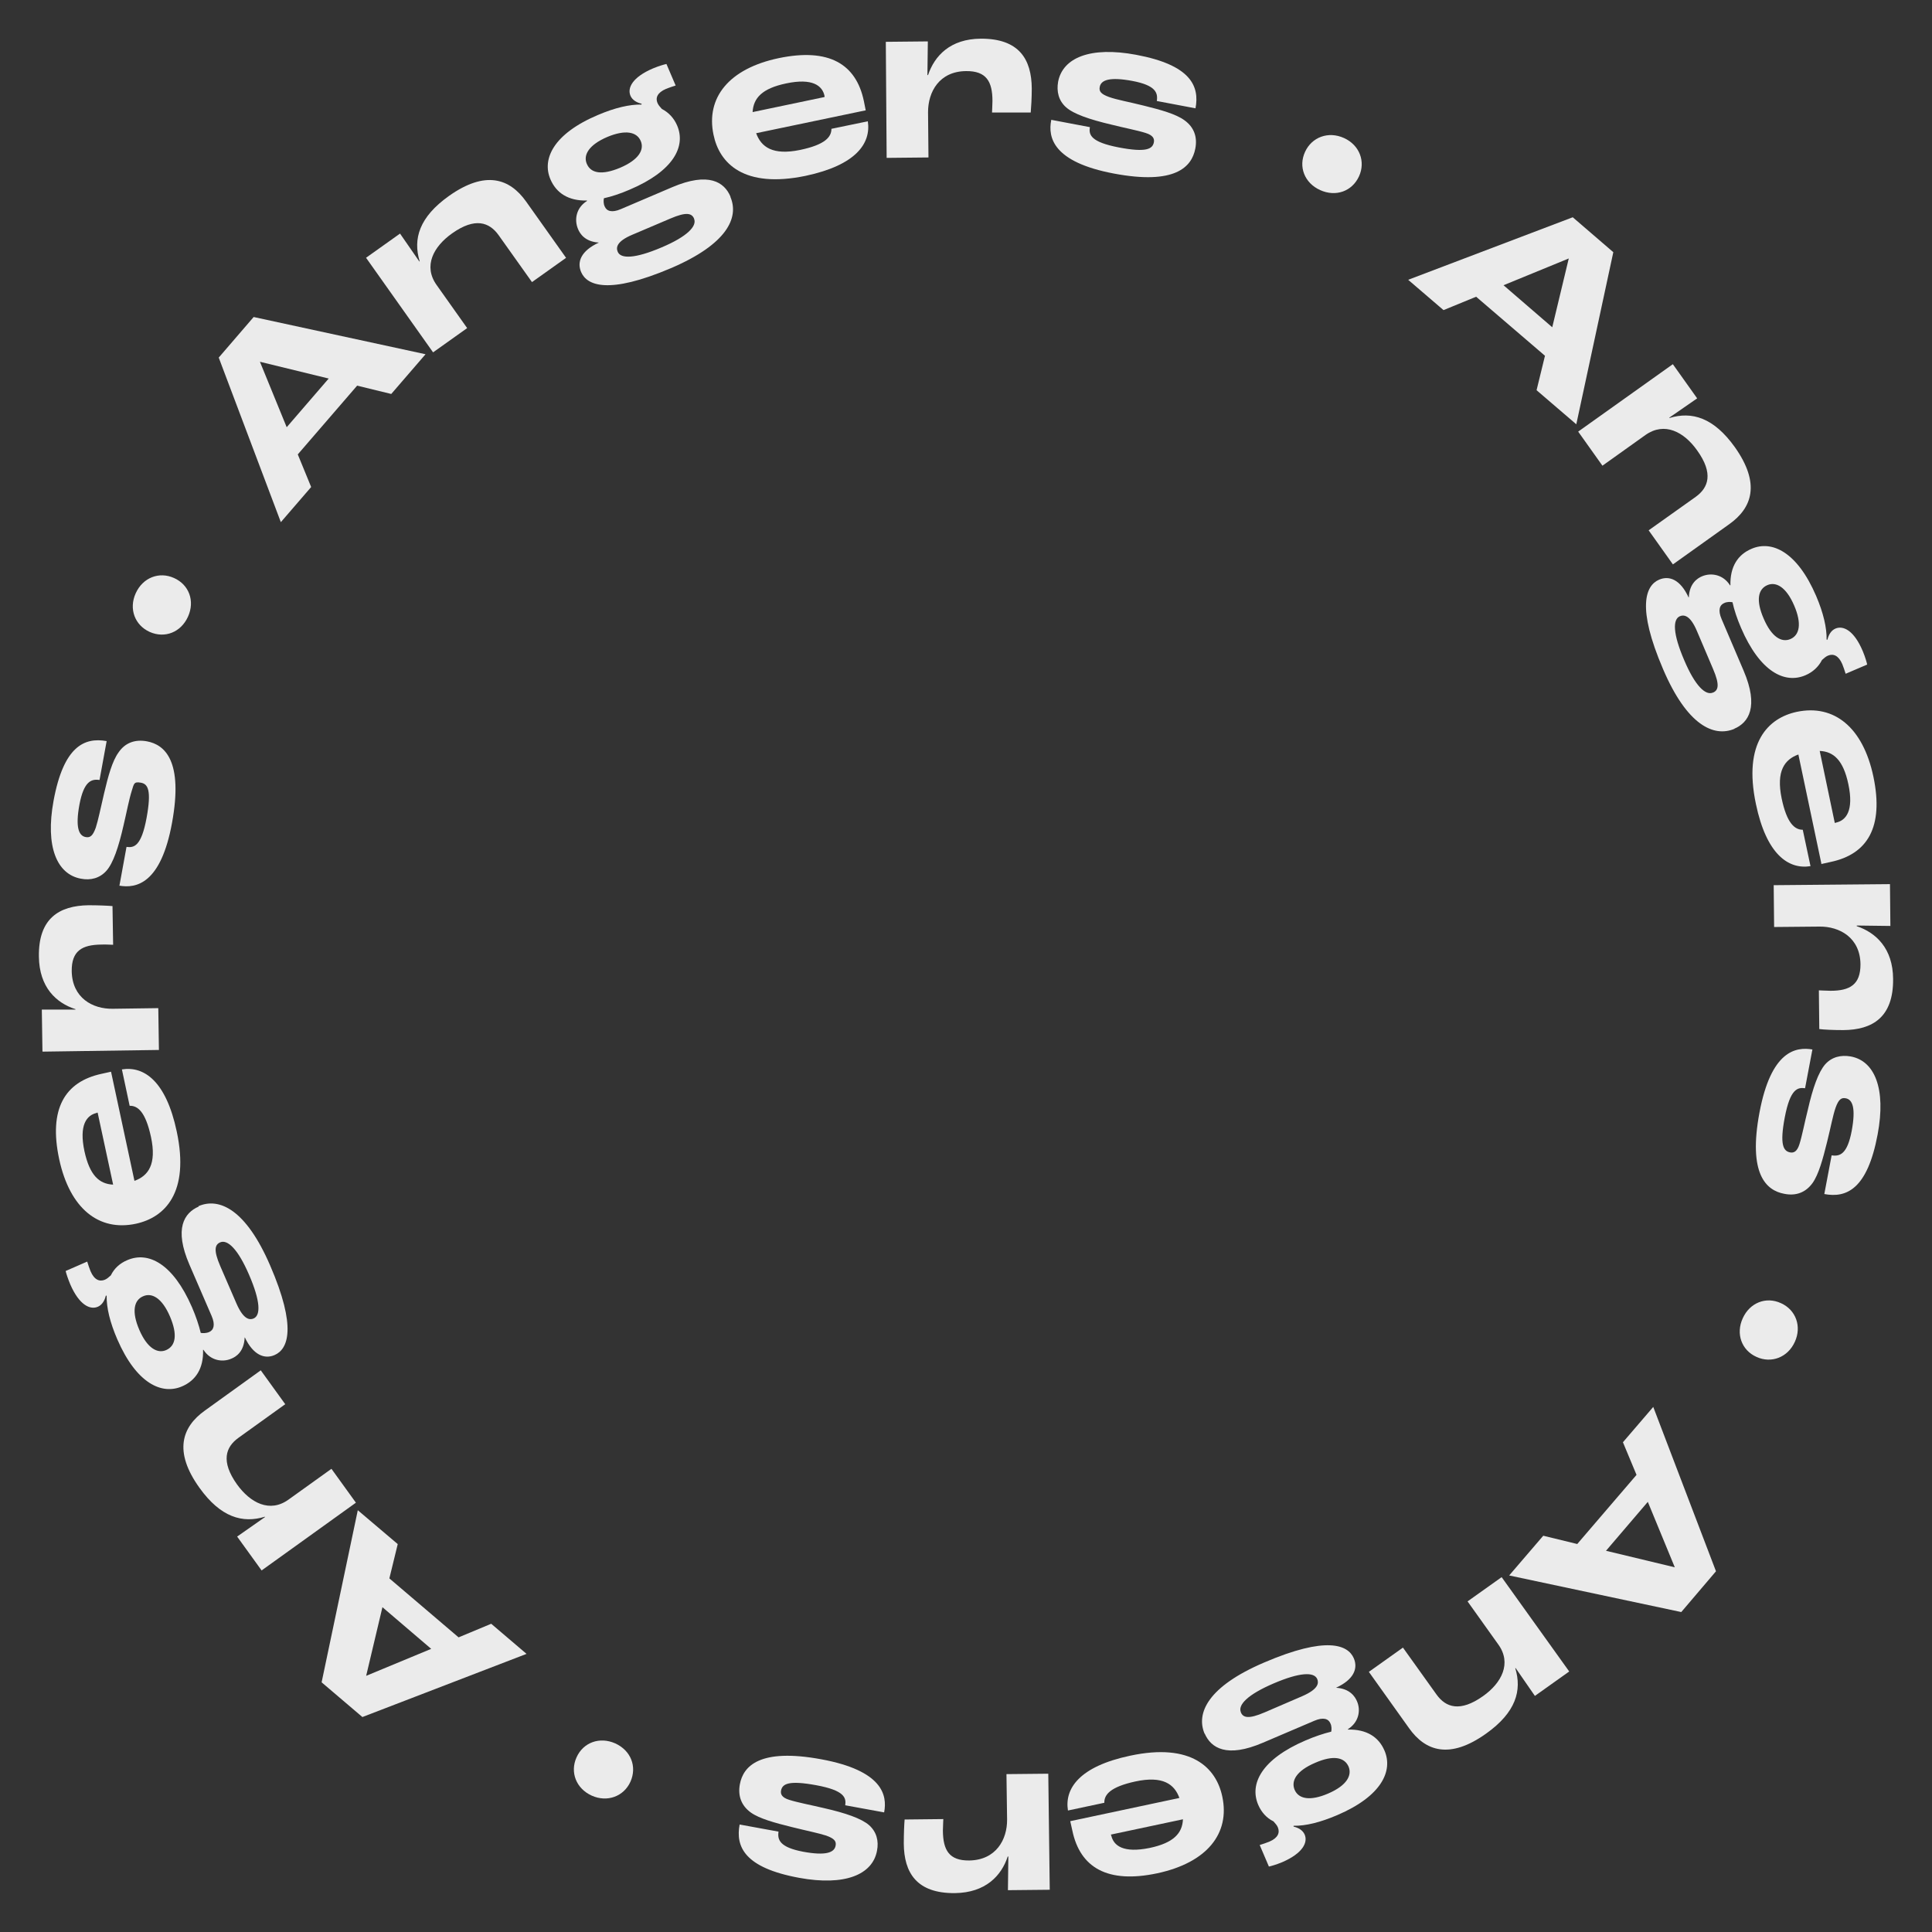 <?xml version="1.0" encoding="UTF-8"?>
<svg id="Calque_2" xmlns="http://www.w3.org/2000/svg" version="1.1" viewBox="0 0 923.9 923.9">
  <rect x="0" y="0" width="923.9" height="923.9" fill="#333333" stroke="none"/>
  <!-- Generator: Adobe Illustrator 29.2.1, SVG Export Plug-In . SVG Version: 2.1.0 Build 116)  -->
  <defs>
    <style>
      .st0 {
        fill: #ebebeb;
      }
    </style>
  </defs>
  <g id="Calque_1-2">
    <g>
      <path class="st0" d="M170.8,184.4l-28.4,32.9,6.4,15.6-14.5,16.8-29.7-78.7,16.7-19.4,82.2,17.8-16.4,19-16.4-4h0ZM157.1,181l-32.8-8h0c0,0,12.8,31.3,12.8,31.3l20.1-23.3Z"/>
      <path class="st0" d="M175,123.3l16.3-11.6,9.2,13.3h.2c-3.3-10.8-.2-21.2,14-31.3,17.5-12.4,29.1-8.3,36.9,2.7l19.1,26.9-16.3,11.6-16-22.5c-4.4-6.1-11.2-8.6-22.2-.8-8.9,6.3-13.9,15.6-7.4,24.7l14.6,20.6-16.3,11.6-32.1-45.3h0Z"/>
      <path class="st0" d="M349.3,94.2c4.2,9.9-1.6,22.6-28.6,34.1-29.7,12.6-40,8.3-42.8,1.8-2.1-4.9,0-10.2,8.5-14.1h0c-6.7-.4-9.1-4.3-10-6.5-1.9-4.6-.8-10.2,4.3-13.4v-.2c-8.9.2-14.7-3.6-17.5-10.2-4.1-9.6,1.4-21.7,22.7-30.7,8.2-3.5,15.2-5.1,20.9-5v-.4c-2.2-.5-4.4-1.7-5.3-3.8-1.6-3.7.9-8.9,10.8-13.1,2.9-1.2,5.4-1.9,6.4-2.1l4.4,10.3c-1.4.4-3.3,1.1-4.6,1.6-4.2,1.8-5.1,4.3-4.1,6.7.4,1,1.2,1.9,2.1,2.9,3.3,1.7,5.8,4.4,7.3,7.9,4.3,10-1.7,21.8-22.7,30.7-4.4,1.9-8.6,3.3-12.3,4.1-.2.9-.3,2.6.4,4,.9,2.1,3.3,3.1,7.7,1.2l24.6-10.5c17.4-7.4,24.9-2.4,27.8,4.5h0ZM280.6,78.3c1.9,4.6,7.2,5.6,16,1.9,8.9-3.8,11.6-8.6,9.8-12.8-1.9-4.4-7.4-5.5-16-1.9-9.1,3.9-11.5,8.8-9.8,12.8ZM331.9,104.5c-1.1-2.5-3.6-3.3-11.3,0l-18.1,7.7c-7.9,3.3-7.9,6.3-7.1,8.2,1.4,3.4,8.1,3.4,21-2.1,12.3-5.2,17-10.2,15.5-13.7h0Z"/>
      <path class="st0" d="M413.8,52.8l-52.2,10.9c2.4,6.6,7.9,10.7,21,8,12-2.5,15-6.2,15-10.1l17.4-3.6c1.6,10.6-5.7,21-29.8,26.1-29.5,6.1-41.2-6-44-19.7-3.7-17.7,7.4-31.6,31.2-36.6,24-5,37,2.8,40.7,20.5l.9,4.5h0ZM394.3,45.9c-1-4.9-5.7-8.7-18.4-6-11.4,2.4-15.6,6.9-16,13.7l34.4-7.2v-.4c0,0,0,0,0,0Z"/>
      <path class="st0" d="M423.7,20l20-.2-.2,16.1h.3c3.1-9.2,10.6-17.3,25.2-17.4,18.4-.1,24.3,9.9,24.4,23.8,0,4.7-.3,9.3-.5,11.5h-18.5c0-1.1.2-3.3.2-5.5,0-9.3-2.9-14.4-12.6-14.3-12.8.1-18.2,9.9-18.2,19.6l.2,21.7-20,.2-.4-55.5h0Z"/>
      <path class="st0" d="M502.7,57.3l18.5,3.5c-.6,3.6.3,7.1,13.8,9.7,13.1,2.5,16.2.8,16.8-2.5.3-1.7-.4-3.3-3.9-4.4-4.1-1.3-10.5-2.5-16.4-4-10.6-2.5-18.1-5.1-21.7-8.3s-4.6-7.6-3.8-12.2c2.2-11.5,15.4-17,37.3-12.9,26.2,4.9,30.4,15,28.4,25.6l-18.5-3.5c.6-4-.6-7.5-11.7-9.6-10.8-2-15-.5-15.6,2.9-.4,2.1.6,3.4,4.5,4.8,3.6,1.3,9.3,2.3,16.5,4.1,8.1,2,15.4,4,19.5,7,4.6,3.3,6.3,8,5.2,13.6-1.7,8.8-9.7,17.4-38.9,11.9-29.2-5.5-31.6-17.3-30-25.5h0Z"/>
      <path class="st0" d="M624.1,72.6c3.2-7,11.1-10,18.6-6.6,7.5,3.4,10.4,11.3,7.2,18.3-3.3,7.2-11.1,10-18.6,6.6s-10.5-11.2-7.2-18.3Z"/>
      <path class="st0" d="M738.9,170.2l-33-28.3-15.6,6.4-16.9-14.5,78.7-29.9,19.4,16.7-17.7,82.3-19-16.3,4-16.4h0ZM742.3,156.5l7.9-32.9h0c0,0-31.2,12.8-31.2,12.8l23.3,20.1h0Z"/>
      <path class="st0" d="M800,174.2l11.6,16.3-13.3,9.2v.2c10.8-3.3,21.2-.2,31.3,13.9,12.4,17.5,8.3,29.1-2.7,36.9l-26.9,19.2-11.6-16.3,22.5-16c6.1-4.4,8.6-11.2.7-22.2-6.3-8.9-15.6-13.8-24.7-7.4l-20.6,14.7-11.6-16.3,45.2-32.2h0Z"/>
      <path class="st0" d="M829.5,348.5c-9.9,4.2-22.7-1.6-34.2-28.5-12.7-29.6-8.4-40-1.9-42.8,4.9-2.1,10.2,0,14.1,8.5h.1c.3-6.8,4.2-9.2,6.3-10.1,4.5-1.9,10.2-.8,13.4,4.3h.2c-.2-8.9,3.5-14.7,10.2-17.5,9.6-4.1,21.7,1.4,30.8,22.6,3.5,8.2,5.1,15.2,5,20.9h.4c.5-2.2,1.7-4.4,3.8-5.3,3.7-1.6,8.9.8,13.1,10.8,1.2,2.9,1.9,5.4,2.1,6.4l-10.3,4.4c-.4-1.4-1.1-3.3-1.6-4.6-1.8-4.2-4.3-5.1-6.8-4.1-1,.4-1.9,1.2-2.9,2.1-1.7,3.3-4.4,5.8-7.9,7.3-10,4.3-21.8-1.7-30.8-22.6-1.9-4.4-3.3-8.6-4.1-12.3-.9-.2-2.6-.3-4,.4-2.1.9-3.1,3.3-1.2,7.7l10.5,24.6c7.4,17.3,2.4,24.9-4.5,27.8h0ZM819.2,331.2c2.5-1.1,3.3-3.6,0-11.3l-7.7-18.1c-3.3-7.8-6.3-7.9-8.2-7.1-3.4,1.5-3.4,8.2,2.1,21,5.2,12.3,10.2,17,13.7,15.5h0ZM845.2,279.8c-4.5,1.9-5.6,7.3-1.8,16,3.8,8.9,8.6,11.6,12.8,9.8,4.4-1.9,5.5-7.4,1.8-16-3.9-9.1-8.8-11.5-12.8-9.8Z"/>
      <path class="st0" d="M871,413l-11-52.2c-6.6,2.4-10.7,7.9-8,21,2.5,12,6.3,15,10.1,15l3.7,17.4c-10.6,1.7-21.1-5.7-26.1-29.7-6.2-29.4,5.9-41.2,19.6-44.1,17.7-3.7,31.6,7.3,36.6,31.1,5,24-2.8,37-20.5,40.7l-4.5,1ZM877.9,393.4c4.9-1,8.7-5.7,6-18.4-2.4-11.4-7-15.6-13.7-15.9l7.2,34.4h.4q0,0,0,0Z"/>
      <path class="st0" d="M903.8,422.8l.2,20-16.1-.2v.3c9.2,3.1,17.3,10.6,17.4,25.2.2,18.4-9.9,24.4-23.8,24.5-4.7,0-9.3-.2-11.5-.5l-.2-18.5c1.2,0,3.5.2,5.6.2,9.3,0,14.3-3,14.3-12.6-.1-12.8-10-18.2-19.6-18.1l-21.7.2-.2-20,55.5-.5h0Z"/>
      <path class="st0" d="M866.7,501.9l-3.5,18.5c-3.6-.5-7.1.3-9.7,13.9-2.5,13.1-.7,16.2,2.6,16.8,1.7.3,3.3-.4,4.4-3.9,1.3-4.1,2.5-10.5,4-16.4,2.4-10.6,5.1-18.1,8.3-21.8,3.2-3.6,7.6-4.6,12.2-3.8,11.5,2.1,17,15.4,12.9,37.3-4.9,26.2-14.9,30.5-25.5,28.5l3.5-18.5c4,.6,7.5-.6,9.6-11.7,2-10.8.5-15-2.9-15.6-2.1-.4-3.4.6-4.8,4.5-1.3,3.7-2.3,9.3-4.1,16.5-2,8.1-4,15.4-6.9,19.5-3.3,4.6-8,6.3-13.5,5.2-8.8-1.6-17.4-9.6-11.9-38.9s17.2-31.6,25.5-30.1h0Z"/>
      <path class="st0" d="M851.7,623.2c7.1,3.2,10,11.1,6.6,18.5-3.4,7.5-11.3,10.4-18.3,7.2-7.2-3.2-10-11.1-6.6-18.5,3.4-7.5,11.2-10.5,18.3-7.2Z"/>
      <path class="st0" d="M754.3,738.3l28.3-33-6.5-15.6,14.5-16.9,30,78.6-16.6,19.5-82.3-17.5,16.3-19,16.4,4h0ZM768,741.6l32.9,7.9h0c0,0-12.9-31.3-12.9-31.3l-20,23.4h0Z"/>
      <path class="st0" d="M750.3,799.4l-16.3,11.6-9.2-13.3h-.2c3.3,10.7.3,21.2-13.9,31.3-17.5,12.5-29.1,8.4-36.9-2.6l-19.2-26.9,16.3-11.6,16.1,22.5c4.4,6.1,11.2,8.5,22.2.7,8.9-6.3,13.8-15.7,7.3-24.7l-14.7-20.6,16.3-11.6,32.3,45.1h0Z"/>
      <path class="st0" d="M576.1,829.2c-4.3-9.9,1.5-22.7,28.5-34.2,29.6-12.7,40-8.5,42.8-2,2.1,4.9,0,10.2-8.5,14.1h0c6.7.4,9.1,4.3,10,6.4,2,4.5.8,10.2-4.3,13.4v.2c8.9-.2,14.7,3.5,17.5,10.1,4.1,9.6-1.3,21.7-22.6,30.8-8.2,3.5-15.1,5.2-20.9,5.1v.4c2.2.5,4.4,1.7,5.3,3.8,1.6,3.7-.8,8.9-10.7,13.2-2.9,1.2-5.4,1.9-6.4,2.1l-4.4-10.3c1.4-.4,3.3-1.1,4.6-1.6,4.2-1.8,5.1-4.3,4.1-6.8-.4-1-1.2-1.9-2.1-2.9-3.3-1.6-5.8-4.4-7.3-7.9-4.3-10,1.6-21.8,22.6-30.8,4.4-1.9,8.6-3.3,12.3-4.2.2-.9.3-2.6-.4-4-.9-2.1-3.3-3.1-7.7-1.2l-24.6,10.5c-17.3,7.4-24.8,2.5-27.8-4.4h0ZM593.4,818.9c1.1,2.5,3.6,3.3,11.3,0l18.1-7.8c7.8-3.4,7.9-6.3,7.1-8.2-1.5-3.4-8.2-3.3-21,2.2-12.3,5.3-17,10.2-15.5,13.7h0ZM644.9,844.8c-2-4.5-7.3-5.6-16-1.8-8.9,3.8-11.6,8.6-9.8,12.9,1.9,4.4,7.4,5.5,16,1.8,9.1-3.9,11.5-8.8,9.8-12.9Z"/>
      <path class="st0" d="M511.8,870.9l52.2-11.1c-2.4-6.6-7.9-10.7-21-7.9-12,2.6-15,6.3-14.9,10.2l-17.4,3.7c-1.7-10.6,5.6-21.1,29.7-26.2,29.4-6.3,41.2,5.8,44.1,19.5,3.8,17.7-7.3,31.6-31,36.7-23.9,5.1-37-2.7-40.7-20.4l-1-4.5h0ZM531.4,877.7c1.1,4.9,5.7,8.6,18.4,6,11.4-2.4,15.6-7,15.9-13.7l-34.4,7.3v.4c0,0,0,0,0,0Z"/>
      <path class="st0" d="M502,903.7l-20,.2.2-16.1h-.3c-3,9.2-10.6,17.3-25.2,17.5-18.4.2-24.4-9.8-24.5-23.7,0-4.7.2-9.3.4-11.5l18.5-.2c0,1.2-.2,3.5-.2,5.6.1,9.3,3,14.3,12.6,14.2,12.8-.2,18.2-10,18.1-19.6l-.3-21.7,20-.2.7,55.5h0Z"/>
      <path class="st0" d="M422.8,866.7l-18.6-3.4c.5-3.6-.3-7.1-13.9-9.6-13.1-2.4-16.2-.7-16.8,2.6-.3,1.7.4,3.3,3.9,4.4,4.1,1.3,10.5,2.5,16.4,3.9,10.6,2.4,18.1,5,21.8,8.2,3.6,3.2,4.7,7.6,3.8,12.2-2.1,11.5-15.4,17-37.2,13-26.2-4.8-30.5-14.9-28.5-25.5l18.6,3.4c-.6,4,.7,7.5,11.7,9.6,10.8,2,15,.5,15.6-2.9.4-2.1-.6-3.4-4.5-4.8-3.7-1.2-9.3-2.3-16.5-4.1-8.1-2-15.4-4-19.5-6.9-4.6-3.3-6.3-8-5.3-13.5,1.6-8.8,9.6-17.4,38.9-12s31.7,17.1,30.1,25.4h0Z"/>
      <path class="st0" d="M301.5,852c-3.2,7.1-11.1,10-18.5,6.7-7.5-3.4-10.5-11.2-7.3-18.3,3.2-7.2,11.1-10,18.5-6.7,7.5,3.4,10.5,11.1,7.3,18.3Z"/>
      <path class="st0" d="M186.2,754.8l33.1,28.2,15.6-6.5,16.9,14.4-78.5,30.2-19.5-16.6,17.3-82.3,19.1,16.2-4,16.4h0ZM182.9,768.5l-7.8,32.9h0c0,0,31.1-12.9,31.1-12.9l-23.4-20h0Z"/>
      <path class="st0" d="M125.1,751l-11.7-16.2,13.3-9.3v-.2c-10.7,3.3-21.2.3-31.3-13.8-12.5-17.4-8.4-29.1,2.5-36.9l26.8-19.3,11.7,16.2-22.4,16.1c-6.1,4.4-8.5,11.2-.7,22.2,6.4,8.9,15.7,13.8,24.7,7.3l20.5-14.7,11.7,16.2-45.1,32.4h0Z"/>
      <path class="st0" d="M94.9,576.8c9.9-4.3,22.7,1.5,34.3,28.4,12.8,29.6,8.6,40,2.1,42.8-4.8,2.1-10.2,0-14.2-8.4h-.1c-.3,6.8-4.1,9.2-6.3,10.1-4.5,2-10.2.8-13.4-4.2h-.2c.3,8.9-3.5,14.7-10.1,17.5-9.6,4.1-21.7-1.3-30.9-22.5-3.5-8.1-5.2-15.1-5.1-20.9h-.4c-.5,2.2-1.7,4.4-3.8,5.3-3.7,1.6-8.9-.8-13.2-10.7-1.2-2.9-2-5.4-2.2-6.4l10.3-4.5c.4,1.4,1.1,3.3,1.6,4.6,1.8,4.2,4.3,5.1,6.8,4.1,1-.4,1.9-1.2,2.9-2.1,1.6-3.3,4.3-5.8,7.9-7.3,10-4.3,21.8,1.6,30.9,22.5,1.9,4.4,3.3,8.6,4.2,12.3.9.2,2.6.2,4-.4,2.1-.9,3.1-3.3,1.2-7.7l-10.6-24.5c-7.5-17.3-2.5-24.8,4.4-27.8h0ZM79.5,645.6c4.5-2,5.5-7.3,1.8-16-3.8-8.9-8.7-11.6-12.9-9.7-4.4,1.9-5.5,7.4-1.8,16,3.9,9.1,8.9,11.5,12.9,9.7ZM105.3,594.1c-2.5,1.1-3.3,3.6,0,11.3l7.8,18c3.4,7.8,6.4,7.9,8.2,7.1,3.4-1.5,3.3-8.2-2.2-20.9-5.3-12.3-10.3-17-13.8-15.5h0Z"/>
      <path class="st0" d="M53.1,512.5l11.2,52.2c6.6-2.4,10.7-7.9,7.9-21-2.6-12-6.3-15-10.2-14.9l-3.7-17.4c10.6-1.7,21.1,5.6,26.2,29.6,6.3,29.4-5.7,41.2-19.5,44.2-17.7,3.8-31.6-7.2-36.7-30.9-5.1-23.9,2.6-37,20.3-40.8l4.5-1h0ZM46.3,532.2c-4.9,1.1-8.6,5.8-5.9,18.4,2.5,11.4,7,15.6,13.7,15.9l-7.4-34.4h-.4Z"/>
      <path class="st0" d="M20.3,502.8l-.3-20h16.1c0,.1,0-.2,0-.2-9.3-3-17.3-10.5-17.5-25.1-.3-18.4,9.8-24.4,23.7-24.6,4.7,0,9.3.2,11.5.4l.3,18.5c-1.2,0-3.5-.2-5.6-.1-9.3.1-14.3,3-14.2,12.7.2,12.8,10,18.2,19.7,18l21.7-.3.3,20-55.5.8h0Z"/>
      <path class="st0" d="M57.1,423.6l3.4-18.6c3.6.5,7.1-.3,9.6-13.9,2.4-13.1.7-16.2-2.7-16.8s-3.3.4-4.4,3.9c-1.3,4.1-2.5,10.5-3.9,16.4-2.4,10.6-5,18.2-8.2,21.8s-7.6,4.7-12.2,3.8c-11.5-2.1-17.1-15.3-13.1-37.2,4.8-26.2,14.8-30.5,25.4-28.6l-3.4,18.6c-4-.6-7.5.7-9.6,11.7-2,10.8-.4,15,3,15.6,2.1.4,3.4-.6,4.8-4.5,1.2-3.7,2.3-9.3,4-16.5,1.9-8.1,3.9-15.4,6.9-19.5,3.2-4.7,8-6.3,13.5-5.3,8.8,1.6,17.4,9.6,12.1,38.8-5.3,29.3-17.1,31.7-25.4,30.2h0Z"/>
      <path class="st0" d="M71.6,302.2c-7.1-3.2-10.1-11-6.7-18.5,3.4-7.5,11.2-10.5,18.3-7.3,7.2,3.2,10.1,11,6.7,18.5-3.4,7.5-11.1,10.5-18.3,7.3Z"/>
    </g>
  </g>
</svg>